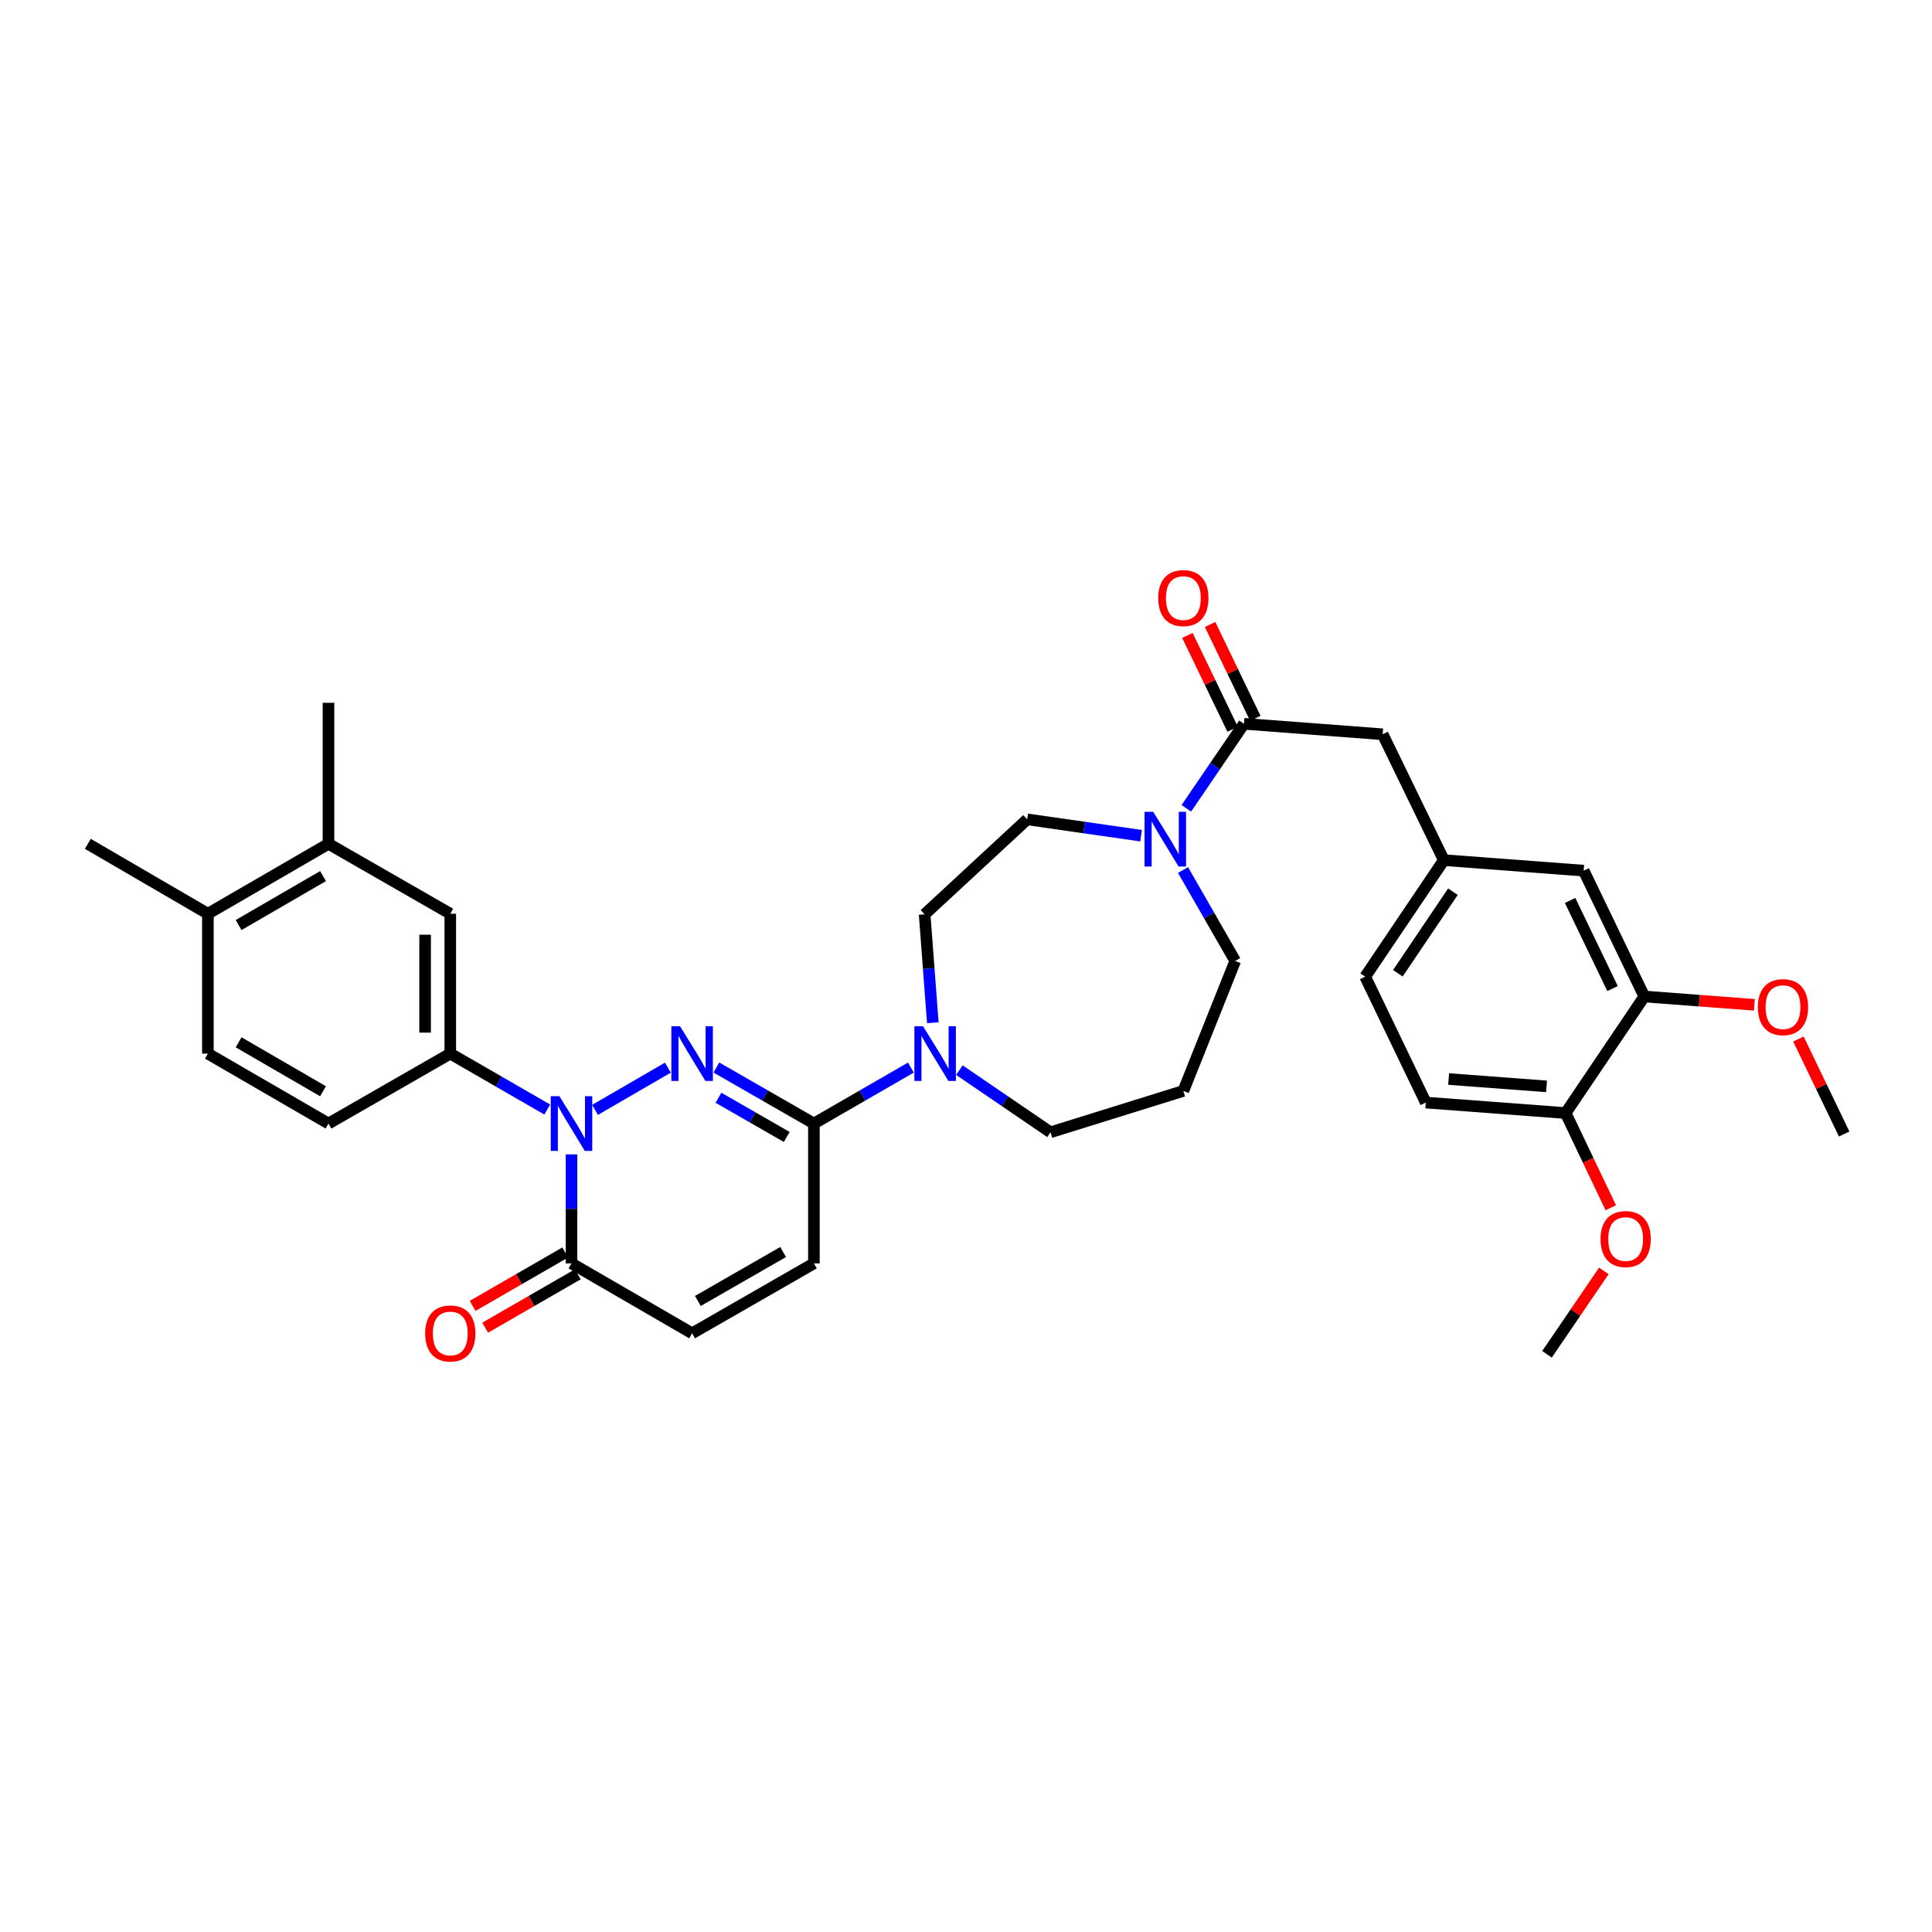 <?xml version='1.0' encoding='iso-8859-1'?>
<svg version='1.1' baseProfile='full'
              xmlns='http://www.w3.org/2000/svg'
                      xmlns:rdkit='http://www.rdkit.org/xml'
                      xmlns:xlink='http://www.w3.org/1999/xlink'
                  xml:space='preserve'
width='1000px' height='1000px' viewBox='0 0 1000 1000'>
<!-- END OF HEADER -->
<rect style='opacity:1.0;fill:#FFFFFF;stroke:none' width='1000' height='1000' x='0' y='0'> </rect>
<path class='bond-0' d='M 345.696,552.616 L 307.99,574.475' style='fill:none;fill-rule:evenodd;stroke:#0000FF;stroke-width:6px;stroke-linecap:butt;stroke-linejoin:miter;stroke-opacity:1' />
<path class='bond-1' d='M 370.797,552.553 L 396.038,567.045' style='fill:none;fill-rule:evenodd;stroke:#0000FF;stroke-width:6px;stroke-linecap:butt;stroke-linejoin:miter;stroke-opacity:1' />
<path class='bond-1' d='M 396.038,567.045 L 421.279,581.537' style='fill:none;fill-rule:evenodd;stroke:#000000;stroke-width:6px;stroke-linecap:butt;stroke-linejoin:miter;stroke-opacity:1' />
<path class='bond-1' d='M 371.88,568.203 L 389.549,578.347' style='fill:none;fill-rule:evenodd;stroke:#0000FF;stroke-width:6px;stroke-linecap:butt;stroke-linejoin:miter;stroke-opacity:1' />
<path class='bond-1' d='M 389.549,578.347 L 407.218,588.491' style='fill:none;fill-rule:evenodd;stroke:#000000;stroke-width:6px;stroke-linecap:butt;stroke-linejoin:miter;stroke-opacity:1' />
<path class='bond-2' d='M 295.809,597.506 L 295.809,625.715' style='fill:none;fill-rule:evenodd;stroke:#0000FF;stroke-width:6px;stroke-linecap:butt;stroke-linejoin:miter;stroke-opacity:1' />
<path class='bond-2' d='M 295.809,625.715 L 295.809,653.923' style='fill:none;fill-rule:evenodd;stroke:#000000;stroke-width:6px;stroke-linecap:butt;stroke-linejoin:miter;stroke-opacity:1' />
<path class='bond-5' d='M 283.258,574.297 L 258.162,559.82' style='fill:none;fill-rule:evenodd;stroke:#0000FF;stroke-width:6px;stroke-linecap:butt;stroke-linejoin:miter;stroke-opacity:1' />
<path class='bond-5' d='M 258.162,559.82 L 233.066,545.344' style='fill:none;fill-rule:evenodd;stroke:#000000;stroke-width:6px;stroke-linecap:butt;stroke-linejoin:miter;stroke-opacity:1' />
<path class='bond-4' d='M 421.279,581.537 L 446.375,567.06' style='fill:none;fill-rule:evenodd;stroke:#000000;stroke-width:6px;stroke-linecap:butt;stroke-linejoin:miter;stroke-opacity:1' />
<path class='bond-4' d='M 446.375,567.06 L 471.47,552.584' style='fill:none;fill-rule:evenodd;stroke:#0000FF;stroke-width:6px;stroke-linecap:butt;stroke-linejoin:miter;stroke-opacity:1' />
<path class='bond-7' d='M 421.279,581.537 L 421.279,653.923' style='fill:none;fill-rule:evenodd;stroke:#000000;stroke-width:6px;stroke-linecap:butt;stroke-linejoin:miter;stroke-opacity:1' />
<path class='bond-18' d='M 292.553,648.278 L 268.587,662.103' style='fill:none;fill-rule:evenodd;stroke:#000000;stroke-width:6px;stroke-linecap:butt;stroke-linejoin:miter;stroke-opacity:1' />
<path class='bond-18' d='M 268.587,662.103 L 244.621,675.928' style='fill:none;fill-rule:evenodd;stroke:#FF0000;stroke-width:6px;stroke-linecap:butt;stroke-linejoin:miter;stroke-opacity:1' />
<path class='bond-18' d='M 299.065,659.567 L 275.099,673.392' style='fill:none;fill-rule:evenodd;stroke:#000000;stroke-width:6px;stroke-linecap:butt;stroke-linejoin:miter;stroke-opacity:1' />
<path class='bond-18' d='M 275.099,673.392 L 251.133,687.216' style='fill:none;fill-rule:evenodd;stroke:#FF0000;stroke-width:6px;stroke-linecap:butt;stroke-linejoin:miter;stroke-opacity:1' />
<path class='bond-34' d='M 295.809,653.923 L 358.24,690.116' style='fill:none;fill-rule:evenodd;stroke:#000000;stroke-width:6px;stroke-linecap:butt;stroke-linejoin:miter;stroke-opacity:1' />
<path class='bond-3' d='M 643.874,374.637 L 628.959,396.512' style='fill:none;fill-rule:evenodd;stroke:#000000;stroke-width:6px;stroke-linecap:butt;stroke-linejoin:miter;stroke-opacity:1' />
<path class='bond-3' d='M 628.959,396.512 L 614.044,418.387' style='fill:none;fill-rule:evenodd;stroke:#0000FF;stroke-width:6px;stroke-linecap:butt;stroke-linejoin:miter;stroke-opacity:1' />
<path class='bond-12' d='M 643.874,374.637 L 715.667,380.06' style='fill:none;fill-rule:evenodd;stroke:#000000;stroke-width:6px;stroke-linecap:butt;stroke-linejoin:miter;stroke-opacity:1' />
<path class='bond-15' d='M 649.745,371.81 L 638.046,347.517' style='fill:none;fill-rule:evenodd;stroke:#000000;stroke-width:6px;stroke-linecap:butt;stroke-linejoin:miter;stroke-opacity:1' />
<path class='bond-15' d='M 638.046,347.517 L 626.346,323.225' style='fill:none;fill-rule:evenodd;stroke:#FF0000;stroke-width:6px;stroke-linecap:butt;stroke-linejoin:miter;stroke-opacity:1' />
<path class='bond-15' d='M 638.004,377.465 L 626.304,353.172' style='fill:none;fill-rule:evenodd;stroke:#000000;stroke-width:6px;stroke-linecap:butt;stroke-linejoin:miter;stroke-opacity:1' />
<path class='bond-15' d='M 626.304,353.172 L 614.605,328.879' style='fill:none;fill-rule:evenodd;stroke:#FF0000;stroke-width:6px;stroke-linecap:butt;stroke-linejoin:miter;stroke-opacity:1' />
<path class='bond-13' d='M 482.818,529.376 L 480.705,501.319' style='fill:none;fill-rule:evenodd;stroke:#0000FF;stroke-width:6px;stroke-linecap:butt;stroke-linejoin:miter;stroke-opacity:1' />
<path class='bond-13' d='M 480.705,501.319 L 478.591,473.262' style='fill:none;fill-rule:evenodd;stroke:#000000;stroke-width:6px;stroke-linecap:butt;stroke-linejoin:miter;stroke-opacity:1' />
<path class='bond-26' d='M 496.568,553.9 L 520.153,569.985' style='fill:none;fill-rule:evenodd;stroke:#0000FF;stroke-width:6px;stroke-linecap:butt;stroke-linejoin:miter;stroke-opacity:1' />
<path class='bond-26' d='M 520.153,569.985 L 543.737,586.069' style='fill:none;fill-rule:evenodd;stroke:#000000;stroke-width:6px;stroke-linecap:butt;stroke-linejoin:miter;stroke-opacity:1' />
<path class='bond-9' d='M 233.066,545.344 L 233.066,472.957' style='fill:none;fill-rule:evenodd;stroke:#000000;stroke-width:6px;stroke-linecap:butt;stroke-linejoin:miter;stroke-opacity:1' />
<path class='bond-9' d='M 220.034,534.486 L 220.034,483.815' style='fill:none;fill-rule:evenodd;stroke:#000000;stroke-width:6px;stroke-linecap:butt;stroke-linejoin:miter;stroke-opacity:1' />
<path class='bond-20' d='M 233.066,545.344 L 170.027,581.537' style='fill:none;fill-rule:evenodd;stroke:#000000;stroke-width:6px;stroke-linecap:butt;stroke-linejoin:miter;stroke-opacity:1' />
<path class='bond-6' d='M 590.611,432.553 L 561.143,428.324' style='fill:none;fill-rule:evenodd;stroke:#0000FF;stroke-width:6px;stroke-linecap:butt;stroke-linejoin:miter;stroke-opacity:1' />
<path class='bond-6' d='M 561.143,428.324 L 531.675,424.094' style='fill:none;fill-rule:evenodd;stroke:#000000;stroke-width:6px;stroke-linecap:butt;stroke-linejoin:miter;stroke-opacity:1' />
<path class='bond-35' d='M 612.329,450.331 L 625.839,473.862' style='fill:none;fill-rule:evenodd;stroke:#0000FF;stroke-width:6px;stroke-linecap:butt;stroke-linejoin:miter;stroke-opacity:1' />
<path class='bond-35' d='M 625.839,473.862 L 639.349,497.393' style='fill:none;fill-rule:evenodd;stroke:#000000;stroke-width:6px;stroke-linecap:butt;stroke-linejoin:miter;stroke-opacity:1' />
<path class='bond-8' d='M 421.279,653.923 L 358.24,690.116' style='fill:none;fill-rule:evenodd;stroke:#000000;stroke-width:6px;stroke-linecap:butt;stroke-linejoin:miter;stroke-opacity:1' />
<path class='bond-8' d='M 405.334,648.05 L 361.207,673.385' style='fill:none;fill-rule:evenodd;stroke:#000000;stroke-width:6px;stroke-linecap:butt;stroke-linejoin:miter;stroke-opacity:1' />
<path class='bond-10' d='M 233.066,472.957 L 170.027,436.764' style='fill:none;fill-rule:evenodd;stroke:#000000;stroke-width:6px;stroke-linecap:butt;stroke-linejoin:miter;stroke-opacity:1' />
<path class='bond-30' d='M 170.027,436.764 L 170.027,363.77' style='fill:none;fill-rule:evenodd;stroke:#000000;stroke-width:6px;stroke-linecap:butt;stroke-linejoin:miter;stroke-opacity:1' />
<path class='bond-36' d='M 170.027,436.764 L 107.603,472.957' style='fill:none;fill-rule:evenodd;stroke:#000000;stroke-width:6px;stroke-linecap:butt;stroke-linejoin:miter;stroke-opacity:1' />
<path class='bond-36' d='M 167.2,453.468 L 123.504,478.803' style='fill:none;fill-rule:evenodd;stroke:#000000;stroke-width:6px;stroke-linecap:butt;stroke-linejoin:miter;stroke-opacity:1' />
<path class='bond-11' d='M 851.092,515.79 L 819.714,450.644' style='fill:none;fill-rule:evenodd;stroke:#000000;stroke-width:6px;stroke-linecap:butt;stroke-linejoin:miter;stroke-opacity:1' />
<path class='bond-11' d='M 834.644,511.673 L 812.679,466.071' style='fill:none;fill-rule:evenodd;stroke:#000000;stroke-width:6px;stroke-linecap:butt;stroke-linejoin:miter;stroke-opacity:1' />
<path class='bond-28' d='M 851.092,515.79 L 879.581,517.942' style='fill:none;fill-rule:evenodd;stroke:#000000;stroke-width:6px;stroke-linecap:butt;stroke-linejoin:miter;stroke-opacity:1' />
<path class='bond-28' d='M 879.581,517.942 L 908.071,520.094' style='fill:none;fill-rule:evenodd;stroke:#FF0000;stroke-width:6px;stroke-linecap:butt;stroke-linejoin:miter;stroke-opacity:1' />
<path class='bond-37' d='M 851.092,515.79 L 810.367,576.114' style='fill:none;fill-rule:evenodd;stroke:#000000;stroke-width:6px;stroke-linecap:butt;stroke-linejoin:miter;stroke-opacity:1' />
<path class='bond-19' d='M 715.667,380.06 L 747.328,445.206' style='fill:none;fill-rule:evenodd;stroke:#000000;stroke-width:6px;stroke-linecap:butt;stroke-linejoin:miter;stroke-opacity:1' />
<path class='bond-14' d='M 478.591,473.262 L 531.675,424.094' style='fill:none;fill-rule:evenodd;stroke:#000000;stroke-width:6px;stroke-linecap:butt;stroke-linejoin:miter;stroke-opacity:1' />
<path class='bond-16' d='M 810.367,576.114 L 737.981,570.691' style='fill:none;fill-rule:evenodd;stroke:#000000;stroke-width:6px;stroke-linecap:butt;stroke-linejoin:miter;stroke-opacity:1' />
<path class='bond-16' d='M 800.483,562.305 L 749.812,558.509' style='fill:none;fill-rule:evenodd;stroke:#000000;stroke-width:6px;stroke-linecap:butt;stroke-linejoin:miter;stroke-opacity:1' />
<path class='bond-29' d='M 810.367,576.114 L 822.055,600.621' style='fill:none;fill-rule:evenodd;stroke:#000000;stroke-width:6px;stroke-linecap:butt;stroke-linejoin:miter;stroke-opacity:1' />
<path class='bond-29' d='M 822.055,600.621 L 833.744,625.128' style='fill:none;fill-rule:evenodd;stroke:#FF0000;stroke-width:6px;stroke-linecap:butt;stroke-linejoin:miter;stroke-opacity:1' />
<path class='bond-17' d='M 819.714,450.644 L 747.328,445.206' style='fill:none;fill-rule:evenodd;stroke:#000000;stroke-width:6px;stroke-linecap:butt;stroke-linejoin:miter;stroke-opacity:1' />
<path class='bond-25' d='M 747.328,445.206 L 706.617,505.531' style='fill:none;fill-rule:evenodd;stroke:#000000;stroke-width:6px;stroke-linecap:butt;stroke-linejoin:miter;stroke-opacity:1' />
<path class='bond-25' d='M 752.023,461.545 L 723.526,503.772' style='fill:none;fill-rule:evenodd;stroke:#000000;stroke-width:6px;stroke-linecap:butt;stroke-linejoin:miter;stroke-opacity:1' />
<path class='bond-22' d='M 170.027,581.537 L 107.603,545.344' style='fill:none;fill-rule:evenodd;stroke:#000000;stroke-width:6px;stroke-linecap:butt;stroke-linejoin:miter;stroke-opacity:1' />
<path class='bond-22' d='M 167.2,564.834 L 123.504,539.498' style='fill:none;fill-rule:evenodd;stroke:#000000;stroke-width:6px;stroke-linecap:butt;stroke-linejoin:miter;stroke-opacity:1' />
<path class='bond-21' d='M 107.603,472.957 L 107.603,545.344' style='fill:none;fill-rule:evenodd;stroke:#000000;stroke-width:6px;stroke-linecap:butt;stroke-linejoin:miter;stroke-opacity:1' />
<path class='bond-31' d='M 107.603,472.957 L 45.455,436.764' style='fill:none;fill-rule:evenodd;stroke:#000000;stroke-width:6px;stroke-linecap:butt;stroke-linejoin:miter;stroke-opacity:1' />
<path class='bond-23' d='M 737.981,570.691 L 706.617,505.531' style='fill:none;fill-rule:evenodd;stroke:#000000;stroke-width:6px;stroke-linecap:butt;stroke-linejoin:miter;stroke-opacity:1' />
<path class='bond-24' d='M 612.496,564.653 L 543.737,586.069' style='fill:none;fill-rule:evenodd;stroke:#000000;stroke-width:6px;stroke-linecap:butt;stroke-linejoin:miter;stroke-opacity:1' />
<path class='bond-27' d='M 612.496,564.653 L 639.349,497.393' style='fill:none;fill-rule:evenodd;stroke:#000000;stroke-width:6px;stroke-linecap:butt;stroke-linejoin:miter;stroke-opacity:1' />
<path class='bond-32' d='M 930.859,537.797 L 942.702,562.382' style='fill:none;fill-rule:evenodd;stroke:#FF0000;stroke-width:6px;stroke-linecap:butt;stroke-linejoin:miter;stroke-opacity:1' />
<path class='bond-32' d='M 942.702,562.382 L 954.545,586.967' style='fill:none;fill-rule:evenodd;stroke:#000000;stroke-width:6px;stroke-linecap:butt;stroke-linejoin:miter;stroke-opacity:1' />
<path class='bond-33' d='M 830.142,657.82 L 815.433,679.401' style='fill:none;fill-rule:evenodd;stroke:#FF0000;stroke-width:6px;stroke-linecap:butt;stroke-linejoin:miter;stroke-opacity:1' />
<path class='bond-33' d='M 815.433,679.401 L 800.723,700.983' style='fill:none;fill-rule:evenodd;stroke:#000000;stroke-width:6px;stroke-linecap:butt;stroke-linejoin:miter;stroke-opacity:1' />
<path  class='atom-0' d='M 351.98 531.184
L 361.26 546.184
Q 362.18 547.664, 363.66 550.344
Q 365.14 553.024, 365.22 553.184
L 365.22 531.184
L 368.98 531.184
L 368.98 559.504
L 365.1 559.504
L 355.14 543.104
Q 353.98 541.184, 352.74 538.984
Q 351.54 536.784, 351.18 536.104
L 351.18 559.504
L 347.5 559.504
L 347.5 531.184
L 351.98 531.184
' fill='#0000FF'/>
<path  class='atom-1' d='M 289.549 567.377
L 298.829 582.377
Q 299.749 583.857, 301.229 586.537
Q 302.709 589.217, 302.789 589.377
L 302.789 567.377
L 306.549 567.377
L 306.549 595.697
L 302.669 595.697
L 292.709 579.297
Q 291.549 577.377, 290.309 575.177
Q 289.109 572.977, 288.749 572.297
L 288.749 595.697
L 285.069 595.697
L 285.069 567.377
L 289.549 567.377
' fill='#0000FF'/>
<path  class='atom-5' d='M 477.761 531.184
L 487.041 546.184
Q 487.961 547.664, 489.441 550.344
Q 490.921 553.024, 491.001 553.184
L 491.001 531.184
L 494.761 531.184
L 494.761 559.504
L 490.881 559.504
L 480.921 543.104
Q 479.761 541.184, 478.521 538.984
Q 477.321 536.784, 476.961 536.104
L 476.961 559.504
L 473.281 559.504
L 473.281 531.184
L 477.761 531.184
' fill='#0000FF'/>
<path  class='atom-7' d='M 596.896 420.193
L 606.176 435.193
Q 607.096 436.673, 608.576 439.353
Q 610.056 442.033, 610.136 442.193
L 610.136 420.193
L 613.896 420.193
L 613.896 448.513
L 610.016 448.513
L 600.056 432.113
Q 598.896 430.193, 597.656 427.993
Q 596.456 425.793, 596.096 425.113
L 596.096 448.513
L 592.416 448.513
L 592.416 420.193
L 596.896 420.193
' fill='#0000FF'/>
<path  class='atom-16' d='M 599.496 309.564
Q 599.496 302.764, 602.856 298.964
Q 606.216 295.164, 612.496 295.164
Q 618.776 295.164, 622.136 298.964
Q 625.496 302.764, 625.496 309.564
Q 625.496 316.444, 622.096 320.364
Q 618.696 324.244, 612.496 324.244
Q 606.256 324.244, 602.856 320.364
Q 599.496 316.484, 599.496 309.564
M 612.496 321.044
Q 616.816 321.044, 619.136 318.164
Q 621.496 315.244, 621.496 309.564
Q 621.496 304.004, 619.136 301.204
Q 616.816 298.364, 612.496 298.364
Q 608.176 298.364, 605.816 301.164
Q 603.496 303.964, 603.496 309.564
Q 603.496 315.284, 605.816 318.164
Q 608.176 321.044, 612.496 321.044
' fill='#FF0000'/>
<path  class='atom-19' d='M 220.066 690.196
Q 220.066 683.396, 223.426 679.596
Q 226.786 675.796, 233.066 675.796
Q 239.346 675.796, 242.706 679.596
Q 246.066 683.396, 246.066 690.196
Q 246.066 697.076, 242.666 700.996
Q 239.266 704.876, 233.066 704.876
Q 226.826 704.876, 223.426 700.996
Q 220.066 697.116, 220.066 690.196
M 233.066 701.676
Q 237.386 701.676, 239.706 698.796
Q 242.066 695.876, 242.066 690.196
Q 242.066 684.636, 239.706 681.836
Q 237.386 678.996, 233.066 678.996
Q 228.746 678.996, 226.386 681.796
Q 224.066 684.596, 224.066 690.196
Q 224.066 695.916, 226.386 698.796
Q 228.746 701.676, 233.066 701.676
' fill='#FF0000'/>
<path  class='atom-29' d='M 909.87 521.292
Q 909.87 514.492, 913.23 510.692
Q 916.59 506.892, 922.87 506.892
Q 929.15 506.892, 932.51 510.692
Q 935.87 514.492, 935.87 521.292
Q 935.87 528.172, 932.47 532.092
Q 929.07 535.972, 922.87 535.972
Q 916.63 535.972, 913.23 532.092
Q 909.87 528.212, 909.87 521.292
M 922.87 532.772
Q 927.19 532.772, 929.51 529.892
Q 931.87 526.972, 931.87 521.292
Q 931.87 515.732, 929.51 512.932
Q 927.19 510.092, 922.87 510.092
Q 918.55 510.092, 916.19 512.892
Q 913.87 515.692, 913.87 521.292
Q 913.87 527.012, 916.19 529.892
Q 918.55 532.772, 922.87 532.772
' fill='#FF0000'/>
<path  class='atom-30' d='M 828.434 641.333
Q 828.434 634.533, 831.794 630.733
Q 835.154 626.933, 841.434 626.933
Q 847.714 626.933, 851.074 630.733
Q 854.434 634.533, 854.434 641.333
Q 854.434 648.213, 851.034 652.133
Q 847.634 656.013, 841.434 656.013
Q 835.194 656.013, 831.794 652.133
Q 828.434 648.253, 828.434 641.333
M 841.434 652.813
Q 845.754 652.813, 848.074 649.933
Q 850.434 647.013, 850.434 641.333
Q 850.434 635.773, 848.074 632.973
Q 845.754 630.133, 841.434 630.133
Q 837.114 630.133, 834.754 632.933
Q 832.434 635.733, 832.434 641.333
Q 832.434 647.053, 834.754 649.933
Q 837.114 652.813, 841.434 652.813
' fill='#FF0000'/>
</svg>
